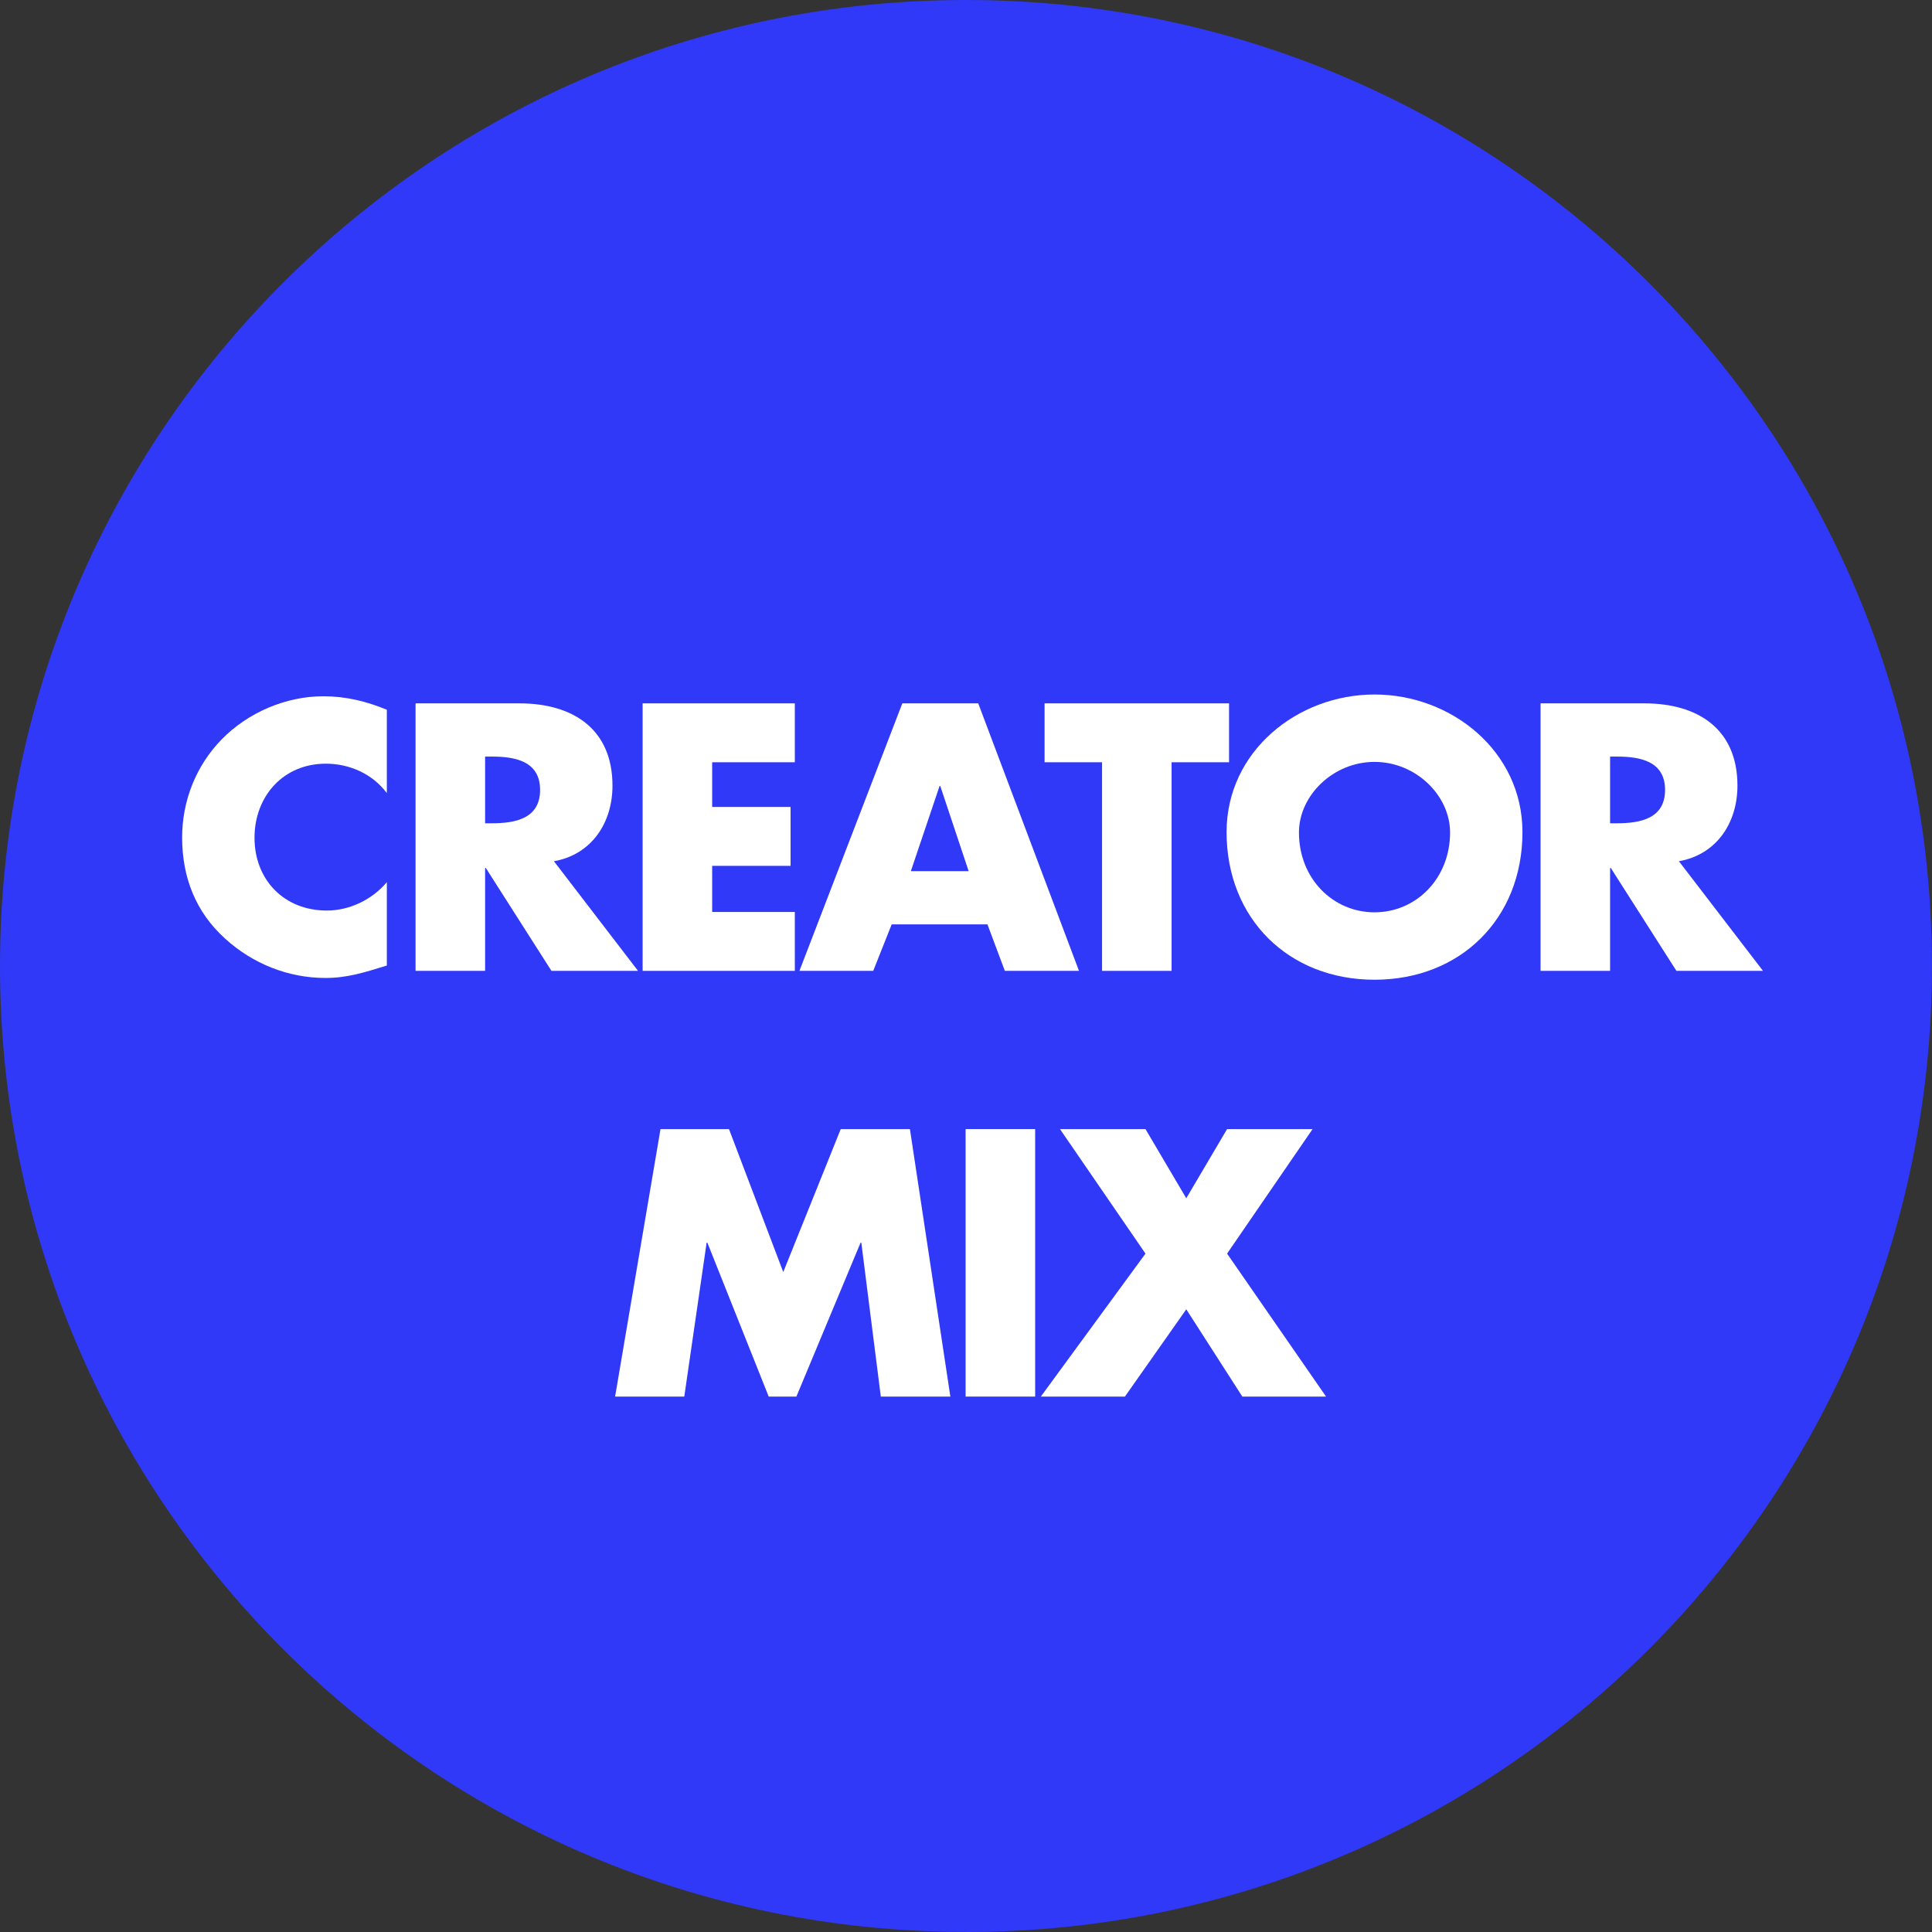 <?xml version="1.0" encoding="UTF-8"?>
<svg id="AK_2024_BADGES" data-name="AK 2024 BADGES" xmlns="http://www.w3.org/2000/svg" viewBox="0 0 272.29 272.29">
  <rect x="0" y="0" width="272.29" height="272.29" fill="#333333" stroke="none"/>
  <defs>
    <style>
      .cls-1 {
        fill: #fff;
      }

      .cls-1, .cls-2 {
        stroke-width: 0px;
      }

      .cls-2 {
        fill: #3139f9;
      }
    </style>
  </defs>
  <path class="cls-2" d="M136.14,272.29c75.19,0,136.14-60.95,136.14-136.14S211.33,0,136.14,0,0,60.95,0,136.14s60.95,136.14,136.14,136.14"/>
  <g>
    <path class="cls-1" d="M54.52,111.78c-2-2.7-5.25-4.15-8.6-4.15-6,0-10.05,4.6-10.05,10.45s4.1,10.25,10.2,10.25c3.2,0,6.4-1.55,8.45-4v11.75c-3.25,1-5.6,1.75-8.65,1.75-5.25,0-10.25-2-14.15-5.55-4.15-3.75-6.05-8.65-6.05-14.25,0-5.15,1.95-10.1,5.55-13.8,3.7-3.8,9.05-6.1,14.35-6.1,3.15,0,6.05.7,8.95,1.9v11.75Z"/>
    <path class="cls-1" d="M89.92,136.83h-12.2l-9.25-14.5h-.1v14.5h-9.8v-37.7h14.65c7.45,0,13.1,3.55,13.1,11.6,0,5.2-2.9,9.7-8.25,10.65l11.85,15.45ZM68.37,116.03h.95c3.2,0,6.8-.6,6.8-4.7s-3.6-4.7-6.8-4.7h-.95v9.4Z"/>
    <path class="cls-1" d="M100.37,107.43v6.3h11.05v8.3h-11.05v6.5h11.65v8.3h-21.45v-37.7h21.45v8.3h-11.65Z"/>
    <path class="cls-1" d="M125.67,130.28l-2.6,6.55h-10.4l14.5-37.7h10.7l14.2,37.7h-10.45l-2.45-6.55h-13.5ZM132.52,110.78h-.1l-4.05,12h8.15l-4-12Z"/>
    <path class="cls-1" d="M165.12,136.83h-9.8v-29.4h-8.1v-8.3h26v8.3h-8.1v29.4Z"/>
    <path class="cls-1" d="M214.57,117.28c0,12.2-8.75,20.8-20.85,20.8s-20.85-8.6-20.85-20.8c0-11.4,10-19.4,20.85-19.4s20.85,8,20.85,19.4ZM183.07,117.33c0,6.5,4.8,11.25,10.65,11.25s10.65-4.75,10.65-11.25c0-5.2-4.8-9.95-10.65-9.95s-10.65,4.75-10.65,9.95Z"/>
    <path class="cls-1" d="M248.47,136.83h-12.2l-9.25-14.5h-.1v14.5h-9.8v-37.7h14.65c7.45,0,13.1,3.55,13.1,11.6,0,5.2-2.9,9.7-8.25,10.65l11.85,15.45ZM226.92,116.03h.95c3.2,0,6.8-.6,6.8-4.7s-3.6-4.7-6.8-4.7h-.95v9.4Z"/>
    <path class="cls-1" d="M93.09,159.13h9.65l7.65,20.15,8.1-20.15h9.75l5.7,37.7h-9.8l-2.75-21.7h-.1l-9.05,21.7h-3.9l-8.65-21.7h-.1l-3.15,21.7h-9.75l6.4-37.7Z"/>
    <path class="cls-1" d="M145.89,196.83h-9.8v-37.7h9.8v37.7Z"/>
    <path class="cls-1" d="M149.39,159.13h12.05l5.75,9.75,5.75-9.75h12.05l-12.05,17.55,13.95,20.15h-11.8l-7.9-12.3-8.65,12.3h-11.85l14.75-20.15-12.05-17.55Z"/>
  </g>
</svg>